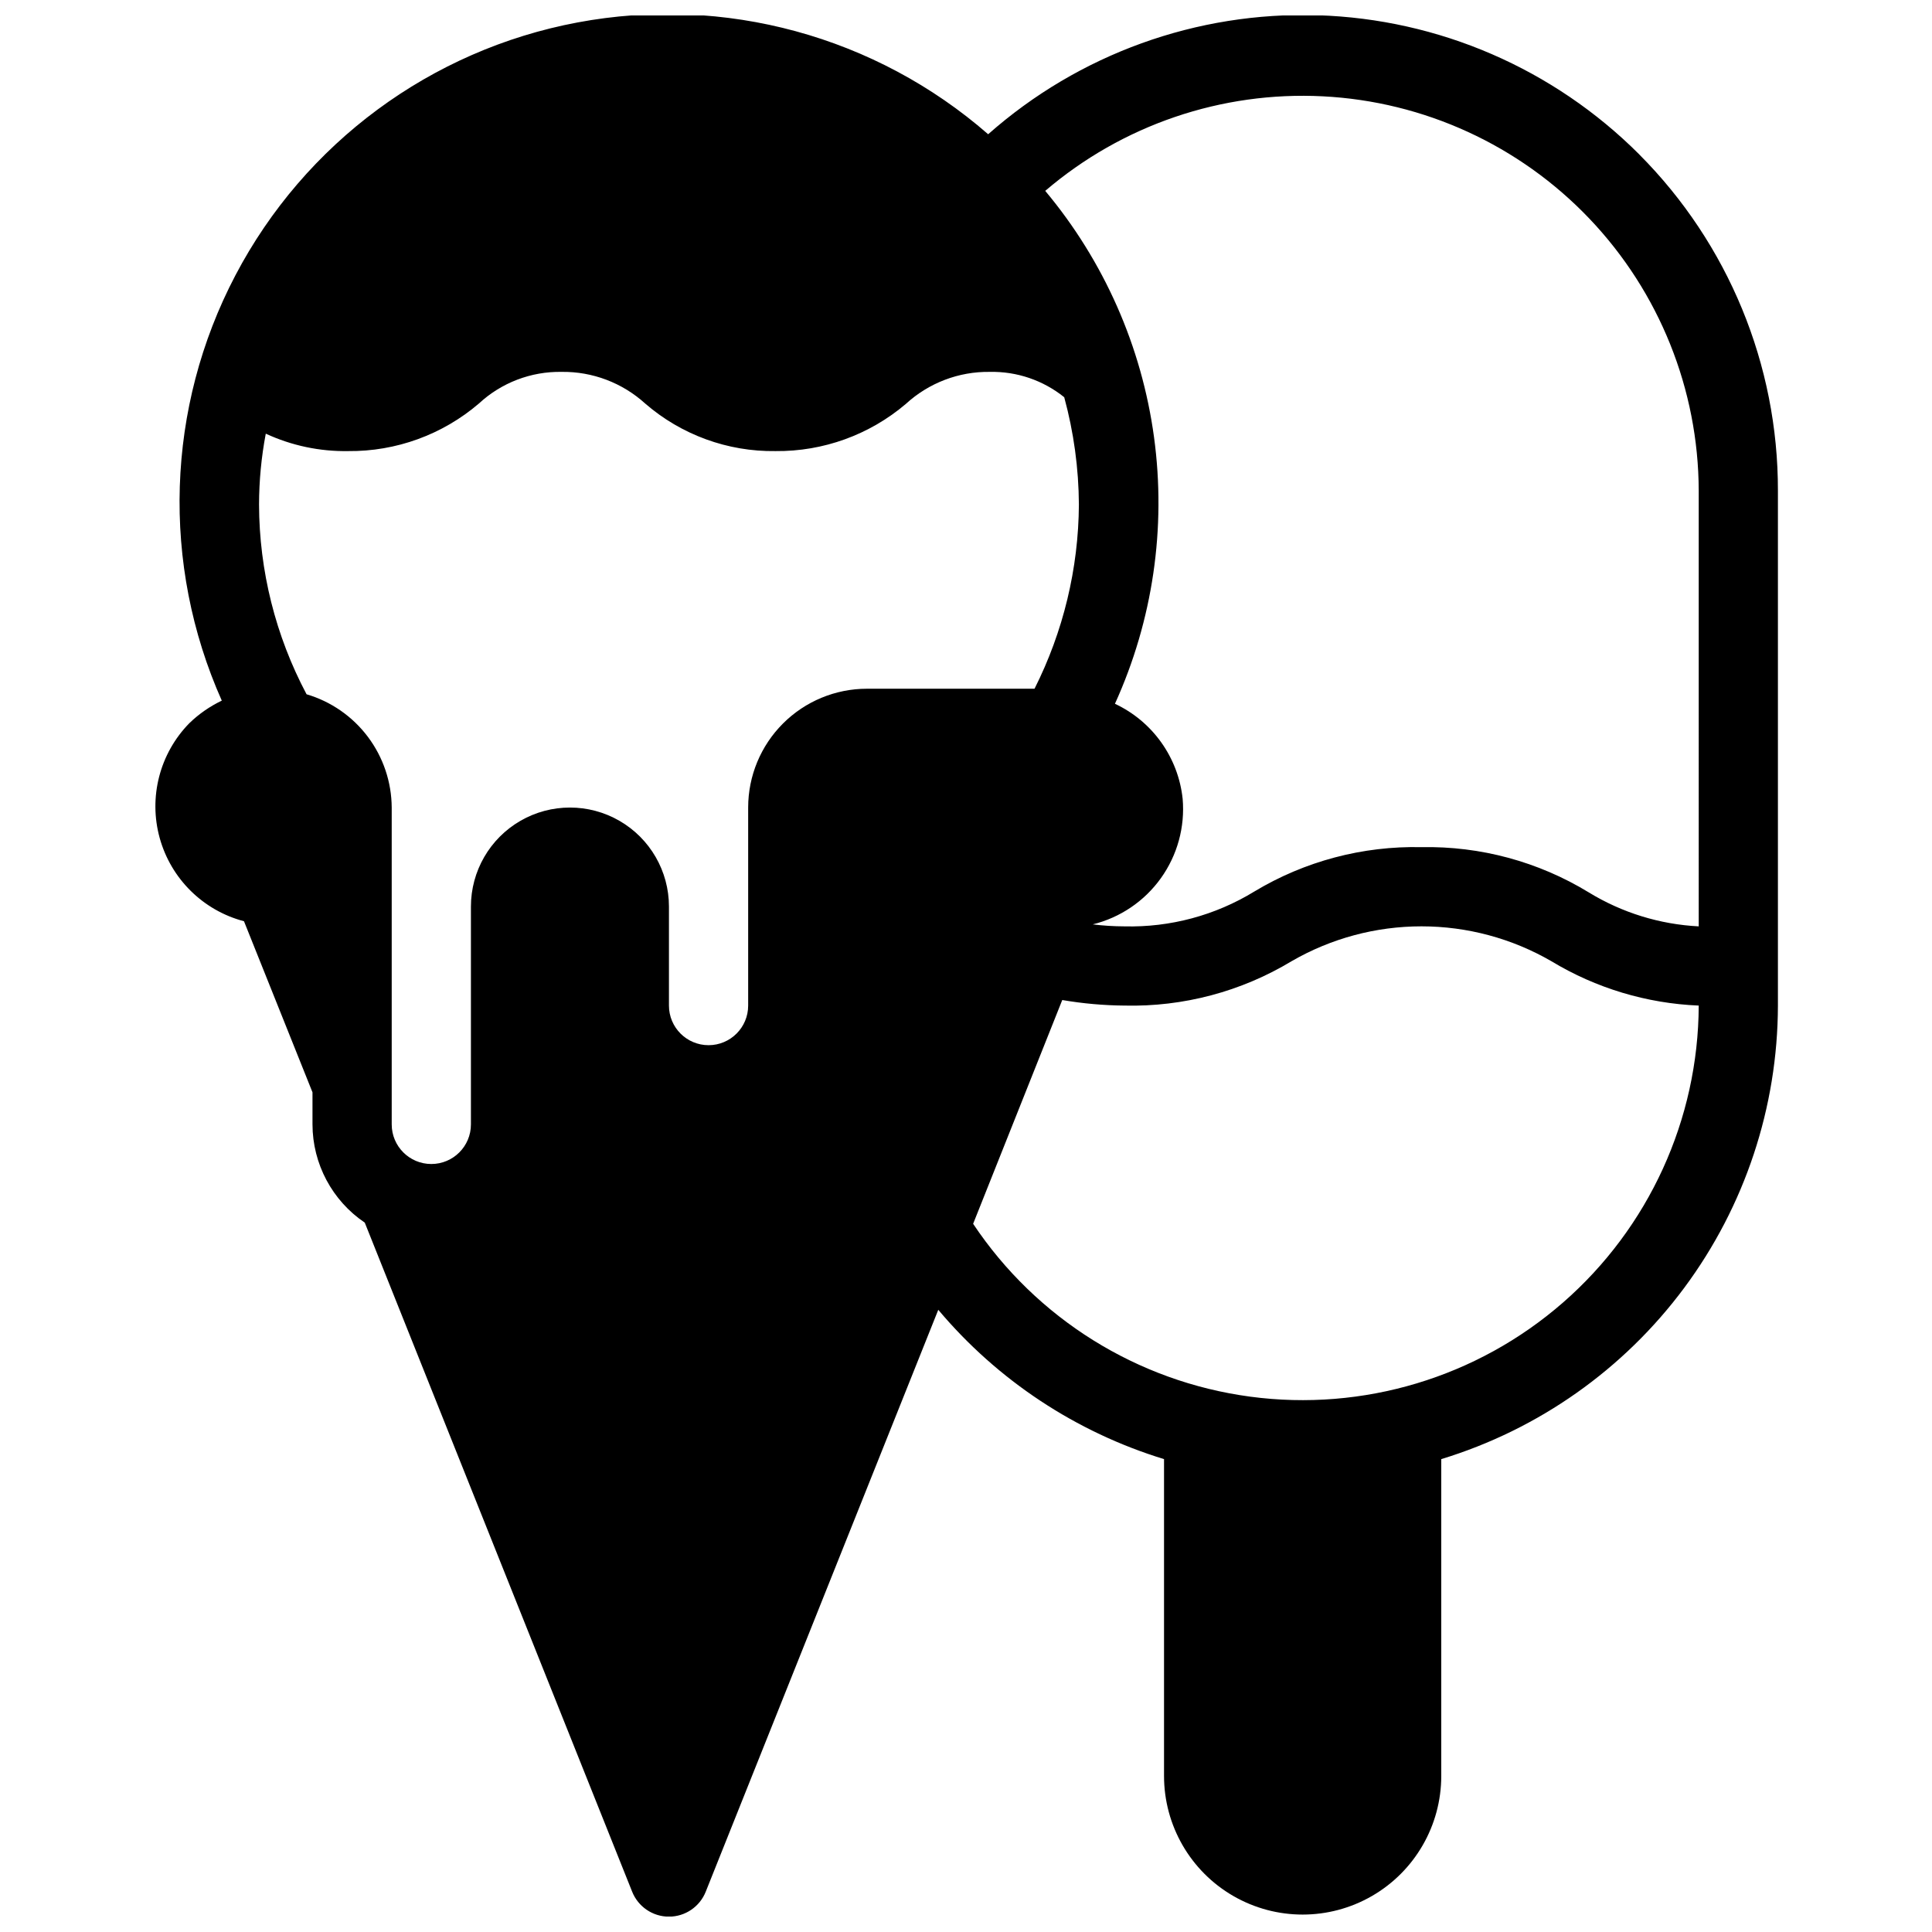 <?xml version="1.0" encoding="UTF-8"?>
<!-- The Best Svg Icon site in the world: iconSvg.co, Visit us! https://iconsvg.co -->
<svg width="800px" height="800px" version="1.1" viewBox="144 144 512 512" xmlns="http://www.w3.org/2000/svg">
 <defs>
  <clipPath id="a">
   <path d="m185 148.09h431v503.81h-431z"/>
  </clipPath>
 </defs>
 <g clip-path="url(#a)">
  <path d="m578.43 184.93c-22.668-22.699-53.148-35.895-85.215-36.887-32.066-0.996-63.305 10.281-87.34 31.535-29.82-26.004-69.91-36.922-108.8-29.633-38.891 7.289-72.301 31.98-90.688 67.02-18.383 35.039-19.711 76.562-3.609 112.71-3.172 1.516-6.082 3.535-8.605 5.981-7.848 8.016-10.84 19.598-7.856 30.41 2.984 10.809 11.492 19.219 22.34 22.07l18.156 45.344v8.504c0.02 10.434 5.211 20.184 13.855 26.027l70.848 177.28c1.586 4.008 5.453 6.641 9.762 6.641s8.18-2.633 9.762-6.641l61.613-154.18c15.707 18.68 36.484 32.422 59.828 39.57v83.969-0.004c0 13.125 7 25.254 18.367 31.816 11.367 6.562 25.367 6.562 36.734 0 11.367-6.562 18.367-18.691 18.367-31.816v-83.969 0.004c25.77-7.859 48.34-23.77 64.398-45.402 16.059-21.629 24.758-47.84 24.82-74.777v-136.45c0.055-33.398-13.16-65.453-36.738-89.113zm-204.67 141.59c-8.352 0-16.359 3.316-22.266 9.223-5.906 5.902-9.223 13.914-9.223 22.266v52.48c0 5.797-4.699 10.496-10.496 10.496-5.797 0-10.496-4.699-10.496-10.496v-26.242c0-9.375-5-18.035-13.117-22.723-8.121-4.688-18.125-4.688-26.242 0-8.117 4.688-13.121 13.348-13.121 22.723v57.73c0 5.797-4.699 10.496-10.496 10.496s-10.496-4.699-10.496-10.496v-83.969c-0.039-6.766-2.254-13.336-6.316-18.742-4.066-5.406-9.762-9.363-16.25-11.277-8.219-15.488-12.543-32.742-12.594-50.277 0.012-6.305 0.609-12.594 1.785-18.785 6.836 3.164 14.297 4.742 21.832 4.617 12.688 0.125 24.992-4.348 34.637-12.598 5.953-5.523 13.812-8.531 21.938-8.395 8.176-0.105 16.09 2.894 22.145 8.395 9.578 8.293 21.867 12.777 34.531 12.598 12.641 0.129 24.902-4.305 34.531-12.492 6.062-5.57 14.023-8.613 22.254-8.5 7.164-0.152 14.148 2.227 19.73 6.719 2.523 9.27 3.832 18.832 3.887 28.441-0.105 16.957-4.129 33.664-11.758 48.809zm220.42 83.969c-0.113 30.191-13.223 58.871-35.98 78.711-22.754 19.844-52.953 28.926-82.879 24.93-29.926-4-56.68-20.691-73.43-45.809l23.617-59.301v-0.004c5.445 0.934 10.957 1.426 16.48 1.473 15.578 0.371 30.945-3.707 44.293-11.758 10.461-6.055 22.336-9.242 34.426-9.242s23.965 3.188 34.426 9.242c11.816 7.144 25.25 11.188 39.047 11.758zm0-20.992c-10.328-0.523-20.363-3.625-29.18-9.027-13.324-8.125-28.691-12.273-44.293-11.965-15.578-0.355-30.941 3.719-44.293 11.754-10.348 6.332-22.301 9.539-34.426 9.238-2.809-0.008-5.613-0.18-8.398-0.527 7.285-1.797 13.688-6.137 18.055-12.238 4.367-6.098 6.414-13.559 5.769-21.031-1.16-10.961-7.969-20.516-17.945-25.191 10.039-22.098 13.633-46.578 10.363-70.625-3.266-24.051-13.266-46.688-28.836-65.301 20.41-17.457 46.738-26.426 73.562-25.059 26.824 1.363 52.105 12.961 70.637 32.406 18.531 19.441 28.906 45.25 28.984 72.109z"/>
 </g>
</svg>